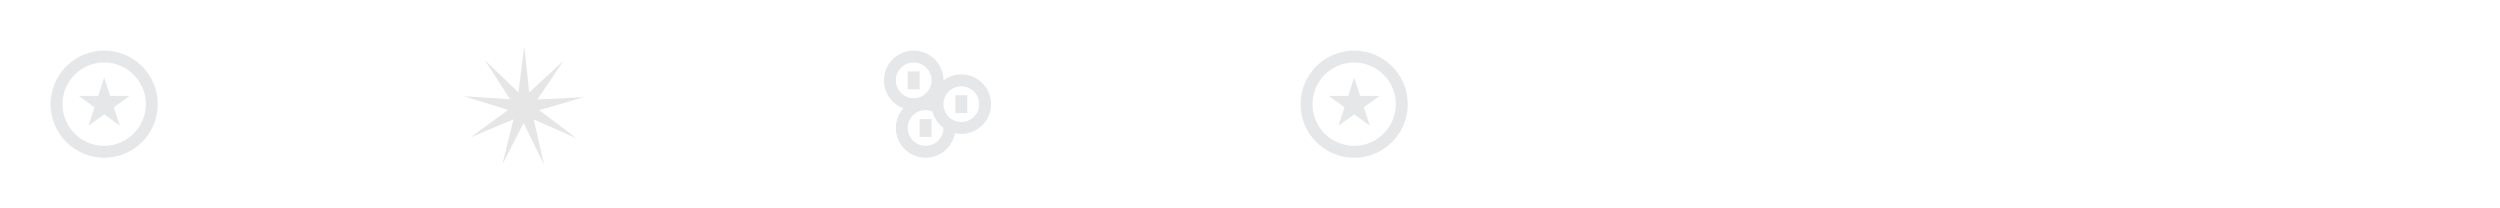 <?xml version="1.0" encoding="UTF-8" standalone="no"?>
<svg
   xmlns:sketch="http://www.bohemiancoding.com/sketch/ns"
   xmlns:dc="http://purl.org/dc/elements/1.1/"
   xmlns:cc="http://creativecommons.org/ns#"
   xmlns:rdf="http://www.w3.org/1999/02/22-rdf-syntax-ns#"
   xmlns:svg="http://www.w3.org/2000/svg"
   xmlns="http://www.w3.org/2000/svg"
   xmlns:sodipodi="http://sodipodi.sourceforge.net/DTD/sodipodi-0.dtd"
   xmlns:inkscape="http://www.inkscape.org/namespaces/inkscape"
   width="1680"
   height="140"
   viewBox="0 0 1680 140"
   id="svg2"
   version="1.1"
   inkscape:version="0.91 r13725"
   sodipodi:docname="sprite-badges-a884d2117f303d7d3cbf4716b186b42a.svg">
  <defs
     id="defs28" />
  <sodipodi:namedview
     pagecolor="#ffffff"
     bordercolor="#666666"
     borderopacity="1"
     objecttolerance="10"
     gridtolerance="10"
     guidetolerance="10"
     inkscape:pageopacity="0"
     inkscape:pageshadow="2"
     inkscape:window-width="640"
     inkscape:window-height="480"
     id="namedview26"
     showgrid="false"
     inkscape:zoom="1"
     inkscape:cx="365.38145"
     inkscape:cy="11.280018"
     inkscape:window-x="0"
     inkscape:window-y="92"
     inkscape:window-maximized="0"
     inkscape:current-layer="g8" />
  <title
     id="title4">sprite-badges-double</title>
  <desc
     id="desc6">Created with Sketch.</desc>
  <g
     sketch:type="MSArtboardGroup"
     fill="none"
     id="g8">
    <g
       sketch:type="MSLayerGroup"
       id="g10">
      <path
         d="M102 70c0 17.673-14.327 32-32 32-17.673 0-32-14.327-32-32 0-17.673 14.327-32 32-32 17.673 0 32 14.327 32 32z"
         stroke="#E6E7E8"
         stroke-width="8"
         sketch:type="MSShapeGroup"
         id="path12" />
      <path
         d="M70 52.111l4.016 12.361h12.997l-10.515 7.639 4.017 12.361-10.515-7.64-10.515 7.64 4.017-12.361-10.515-7.639h12.997l4.016-12.361z"
         fill="#E6E7E8"
         sketch:type="MSShapeGroup"
         id="path14" />
    </g>
    <g
       sketch:type="MSLayerGroup"
       id="g16">
      <path
         d="M942 70c0 17.673-14.327 32-32 32-17.673 0-32-14.327-32-32 0-17.673 14.327-32 32-32 17.673 0 32 14.327 32 32z"
         stroke="#E6E7E8"
         stroke-width="8"
         sketch:type="MSShapeGroup"
         id="path18" />
      <path
         d="M910 52.111l4.016 12.361h12.997l-10.515 7.639 4.017 12.361-10.515-7.64-10.515 7.64 4.017-12.361-10.515-7.639h12.997l4.016-12.361z"
         fill="#E6E7E8"
         sketch:type="MSShapeGroup"
         id="path20" />
    </g>
    <path
       d="M630 54c0 8.837-7.163 16-16 16s-16-7.163-16-16 7.163-16 16-16 16 7.163 16 16zm-16-6v12m48 10c0 8.837-7.163 16-16 16s-16-7.163-16-16 7.163-16 16-16 16 7.163 16 16zm-16-6v12m-8.155 7.764c.102.731.155 1.477.155 2.236 0 8.837-7.163 16-16 16s-16-7.163-16-16c0-8.836 7.163-16 16-16 2.978 0 5.766.814 8.153 2.23m-8.153 7.77v12"
       sketch:type="MSShapeGroup"
       stroke="#E6E7E8"
       stroke-width="8"
       stroke-linejoin="round"
       id="path24" />
    <path
       sodipodi:type="star"
       style="fill:#e6e6e6"
       id="path3354"
       sodipodi:sides="9"
       sodipodi:cx="348"
       sodipodi:cy="60"
       sodipodi:r1="41.012192"
       sodipodi:r2="10.617968"
       sodipodi:arg1="1.5951817"
       sodipodi:arg2="1.9442476"
       inkscape:flatsided="false"
       inkscape:rounded="0"
       inkscape:randomized="0"
       d="m 347,101 -2.874,-31.114 -23.247,20.879 17.798,-25.682 -31.229,1.052 30.142,-8.233 -24.598,-19.268 28.382,13.068 -6.458,-30.572 13.342,28.255 14.704,-27.571 -7.941,30.22 28.986,-11.669 -25.509,18.046 29.705,9.693 -31.14,-2.573 16.525,26.519 -22.201,-21.987 z"
       inkscape:transform-center-x="0.16426724"
       inkscape:transform-center-y="-10.110461"
       transform="matrix(0.514,0.858,-0.858,0.514,224.552,-257.334)" />
  </g>
</svg>
